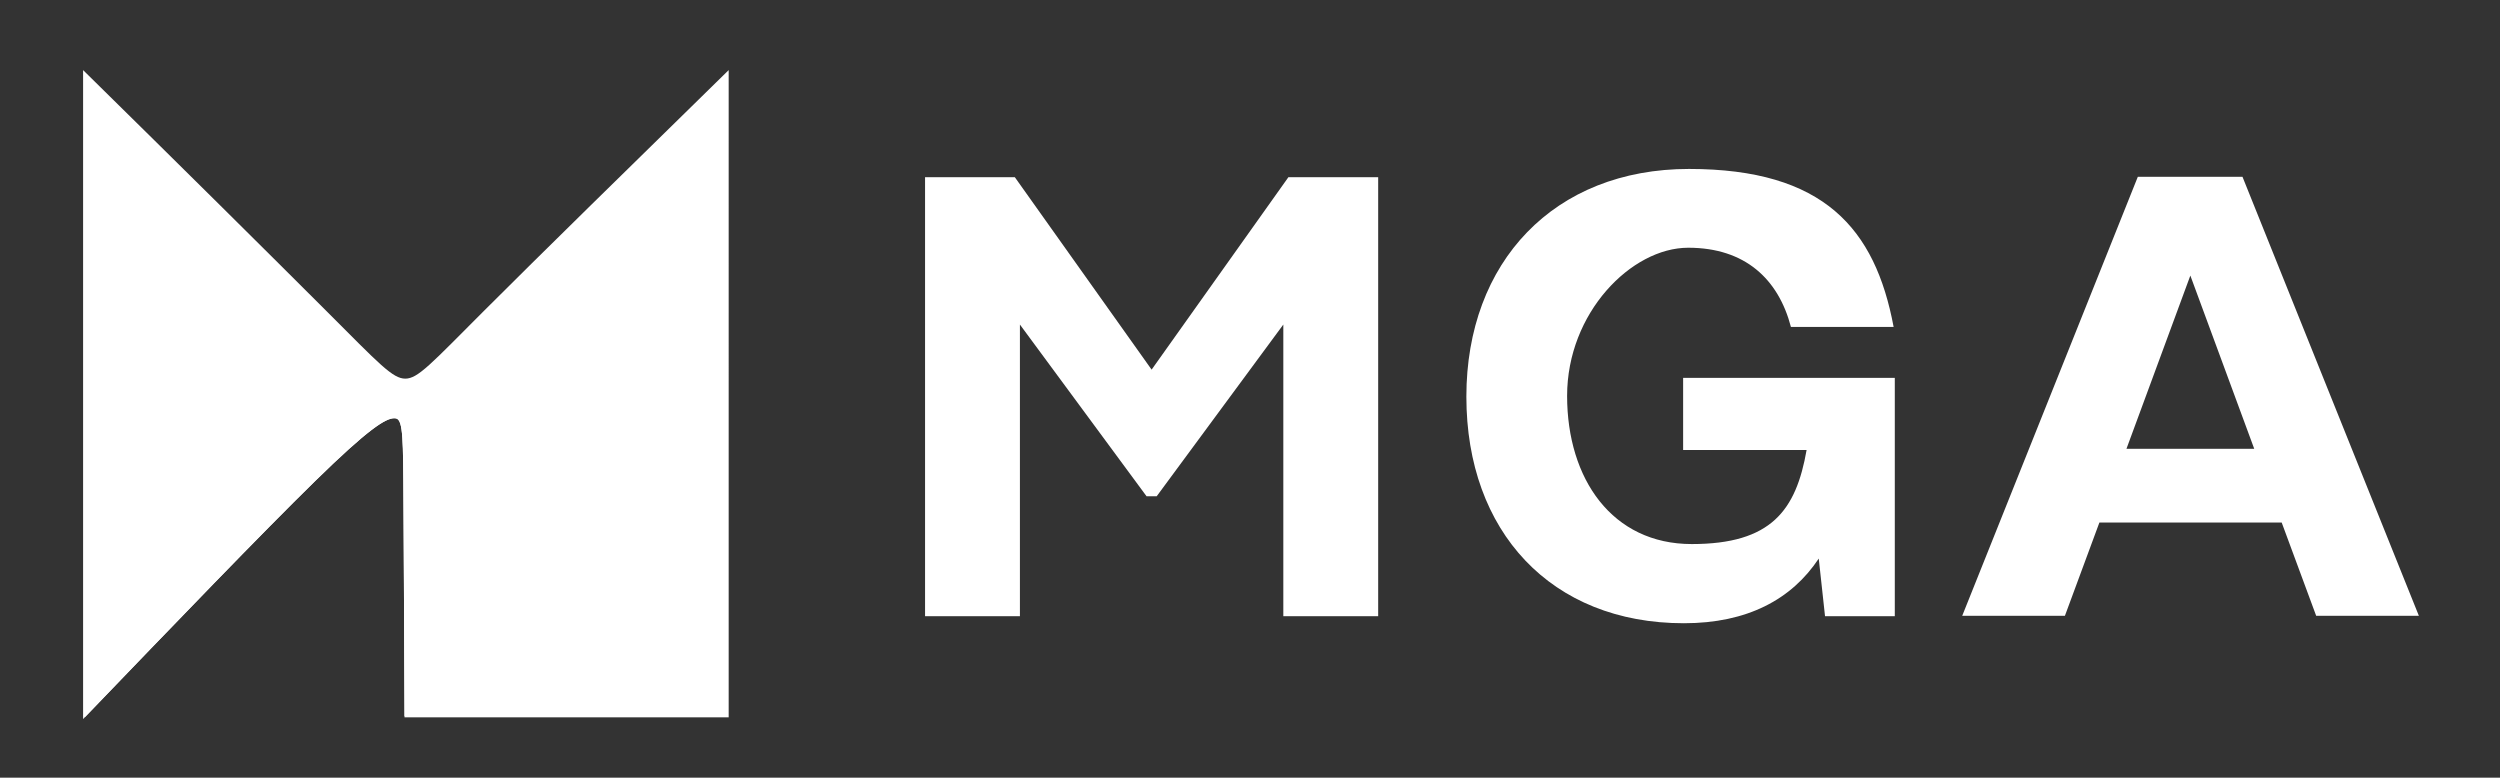 <?xml version="1.0" encoding="UTF-8"?>
<svg id="Layer_1" xmlns="http://www.w3.org/2000/svg" baseProfile="tiny" version="1.2" viewBox="0 0 637.8 198.4">
  <rect x="0" y="0" width="637.8" height="198.4" fill="#333333" stroke="none"/>
  <!-- Generator: Adobe Illustrator 29.1.0, SVG Export Plug-In . SVG Version: 2.1.0 Build 142)  -->
  <g id="_1471649618304">
    <g>
      <path d="M21.5,182.7c22.6-23.5,45.2-47,58.7-60.2,13.5-13.2,18-16.1,20.4-16.1,2.3,0,2.5,2.9,2.6,16.1.1,13.2.2,36.7.3,60.2" fill="none" stroke="#fff" stroke-miterlimit="10" stroke-width=".6"/>
      <path d="M21.5,182.7c22.6-23.5,45.2-47,58.7-60.2,13.5-13.2,18-16.1,20.4-16.1,2.3,0,2.5,2.9,2.6,16.1.1,13.2.2,36.7.3,60.2h82.1V18.6c-24,23.5-48.1,47.1-61.8,60.8-13.7,13.7-17,17.5-20.4,17.5s-6.8-3.8-20.5-17.5S45.4,42.1,21.5,18.6v164.1h0Z" fill="#fff" fill-rule="evenodd" stroke="#fff" stroke-miterlimit="10" stroke-width=".6"/>
      <path d="" fill="none"/>
    </g>
  </g>
  <g>
    <path d="M351.6,45.2v112h-24.2v-74.4l-32.3,43.8h-2.6l-32.3-43.8v74.4h-24.2V45.2h22.9l34.9,49.1,34.9-49.1h22.9Z" fill="#fff"/>
    <path d="M483.4,96.4v60.8h-17.8l-1.6-14.7c-6.9,10.4-18.2,16.5-34.4,16.5-33.9,0-55.5-23.4-55.5-57.8s22.4-58.1,56.8-58.1,47.5,15.2,52.2,40.3h-26.2c-3.2-12.2-11.7-20.2-26.2-20.2s-30.9,16.6-30.9,37.8,11.5,37.8,31.8,37.8,26.6-8.6,29.3-24h-31.5v-18.4h54.1Z" fill="#fff"/>
    <path d="M582,133.3h-46.4l-8.8,23.8h-26.2l44.8-112h26.7l45,112h-26.2l-8.8-23.8ZM575.1,114.5l-16.3-44.2-16.3,44.2h32.6Z" fill="#fff"/>
  </g>
</svg>
